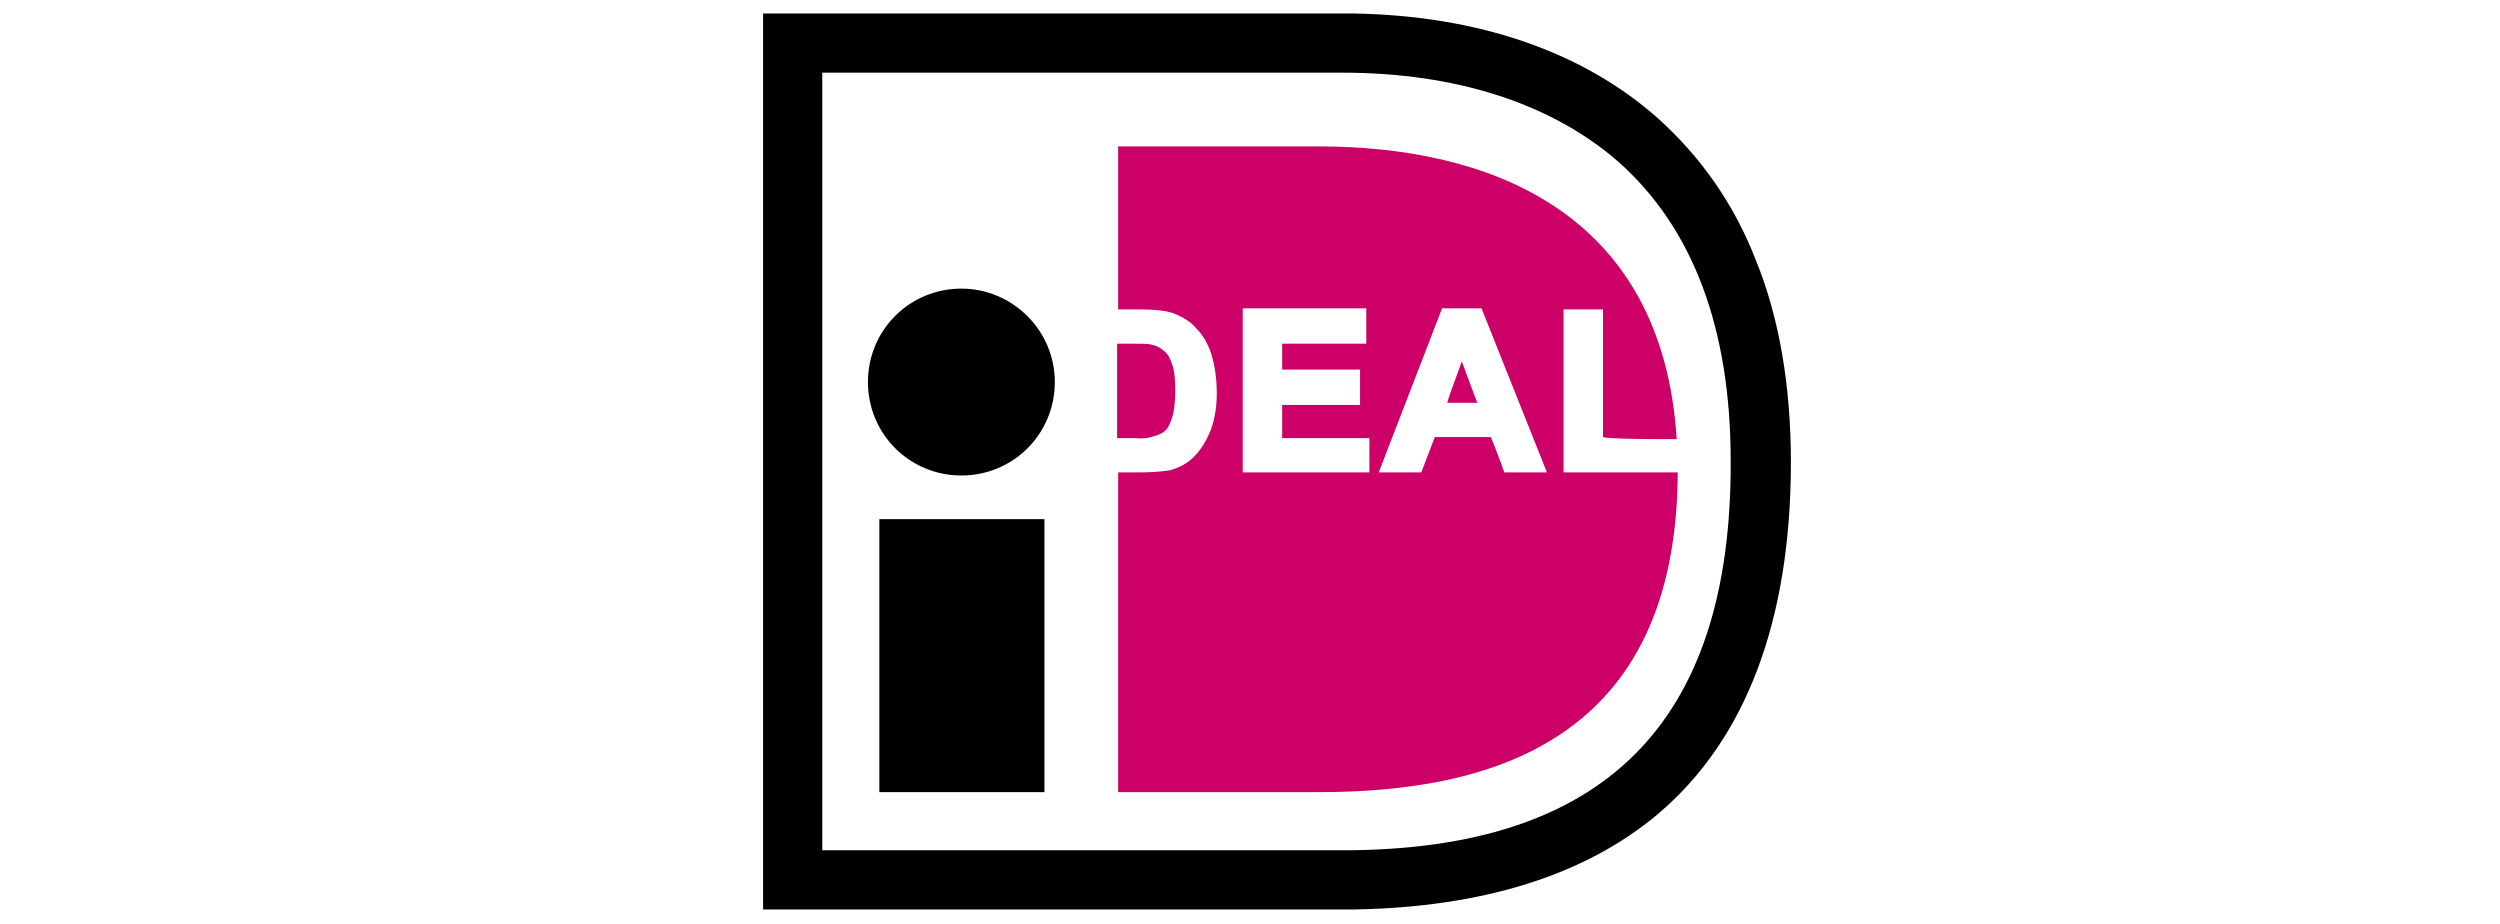 <?xml version="1.0" encoding="utf-8"?>
<!-- Generator: Adobe Illustrator 22.1.0, SVG Export Plug-In . SVG Version: 6.00 Build 0)  -->
<svg version="1.1" id="Laag_1" xmlns="http://www.w3.org/2000/svg" xmlns:xlink="http://www.w3.org/1999/xlink" x="0px" y="0px"
	 viewBox="0 0 240.8 89" style="enable-background:new 0 0 240.8 89;" xml:space="preserve">
<style type="text/css">
	.st0{fill:#CD0067;}
</style>
<g>
	<g>
		<path d="M101.6,36.8c0,5-4,9-9,9s-9-4-9-9s4-9,9-9C97.5,27.8,101.6,31.8,101.6,36.8z M84.7,76.3h15.9V50H84.7V76.3z"/>
		<path d="M169.1,25c-2.1-5.4-5.3-9.9-9.4-13.6c-7.2-6.4-17.3-9.9-29.3-10.1l0,0H73.5v86.3h56.9l0,0c12.4-0.2,22.3-3.3,29.3-9.2
			c8.5-7.2,12.8-18.7,12.8-33.9C172.5,37.3,171.4,30.6,169.1,25z M129.3,81.9c-2,0-45.1,0-50.1,0c0-5.1,0-69.7,0-74.9
			c5,0,48.2,0,50.1,0c11,0,20.2,3,26.6,8.6c7.2,6.4,10.8,16.1,10.8,28.8C166.8,69.7,154.5,81.9,129.3,81.9z"/>
	</g>
	<path class="st0" d="M111.2,42c0.4-0.1,0.8-0.3,1-0.5c0.3-0.2,0.5-0.7,0.7-1.3s0.3-1.5,0.3-2.6s-0.1-2-0.3-2.5
		c-0.2-0.6-0.4-1-0.8-1.3c-0.3-0.3-0.7-0.5-1.2-0.6c-0.3-0.1-0.9-0.1-2.4-0.1c0,0-0.5,0-0.9,0v9.1c0.6,0,1.8,0,1.8,0
		C110.3,42.3,110.9,42.1,111.2,42z"/>
	<path class="st0" d="M139.4,38.8c0.7,0,2.2,0,2.9,0c-0.3-0.7-1-2.7-1.5-4C140.4,36,139.6,38,139.4,38.8z"/>
	<path class="st0" d="M161.5,42.3C160.1,20.1,143,14.1,127,14.1h-19.3v15.7h2.1c1.3,0,2.3,0.1,3,0.3c0.9,0.3,1.8,0.8,2.4,1.5
		c0.7,0.7,1.2,1.6,1.5,2.6c0.3,1,0.5,2.2,0.5,3.7c0,1.3-0.2,2.4-0.5,3.3c-0.4,1.1-1,2.1-1.7,2.8c-0.6,0.6-1.3,1-2.3,1.3
		c-0.7,0.1-1.7,0.2-2.8,0.2h-2.2v30.8H127c16.7,0,34.5-5,34.6-30.8h-11V29.8h3.8c0,0,0,11.6,0,12.3C155,42.3,160,42.3,161.5,42.3z
		 M131.9,45.5h-12.2V29.7h11.9v3.4c0,0-7.3,0-8.1,0c0,0.5,0,2,0,2.5c0.7,0,7.5,0,7.5,0v3.4c0,0-6.8,0-7.5,0c0,0.6,0,2.6,0,3.2
		c0.7,0,8.4,0,8.4,0V45.5z M144.9,45.5c0,0-1.1-3-1.3-3.4c-0.5,0-4.9,0-5.4,0c-0.2,0.5-1.3,3.4-1.3,3.4h-4.1l6.1-15.8h3.8l6.3,15.8
		H144.9z"/>
</g>
</svg>
